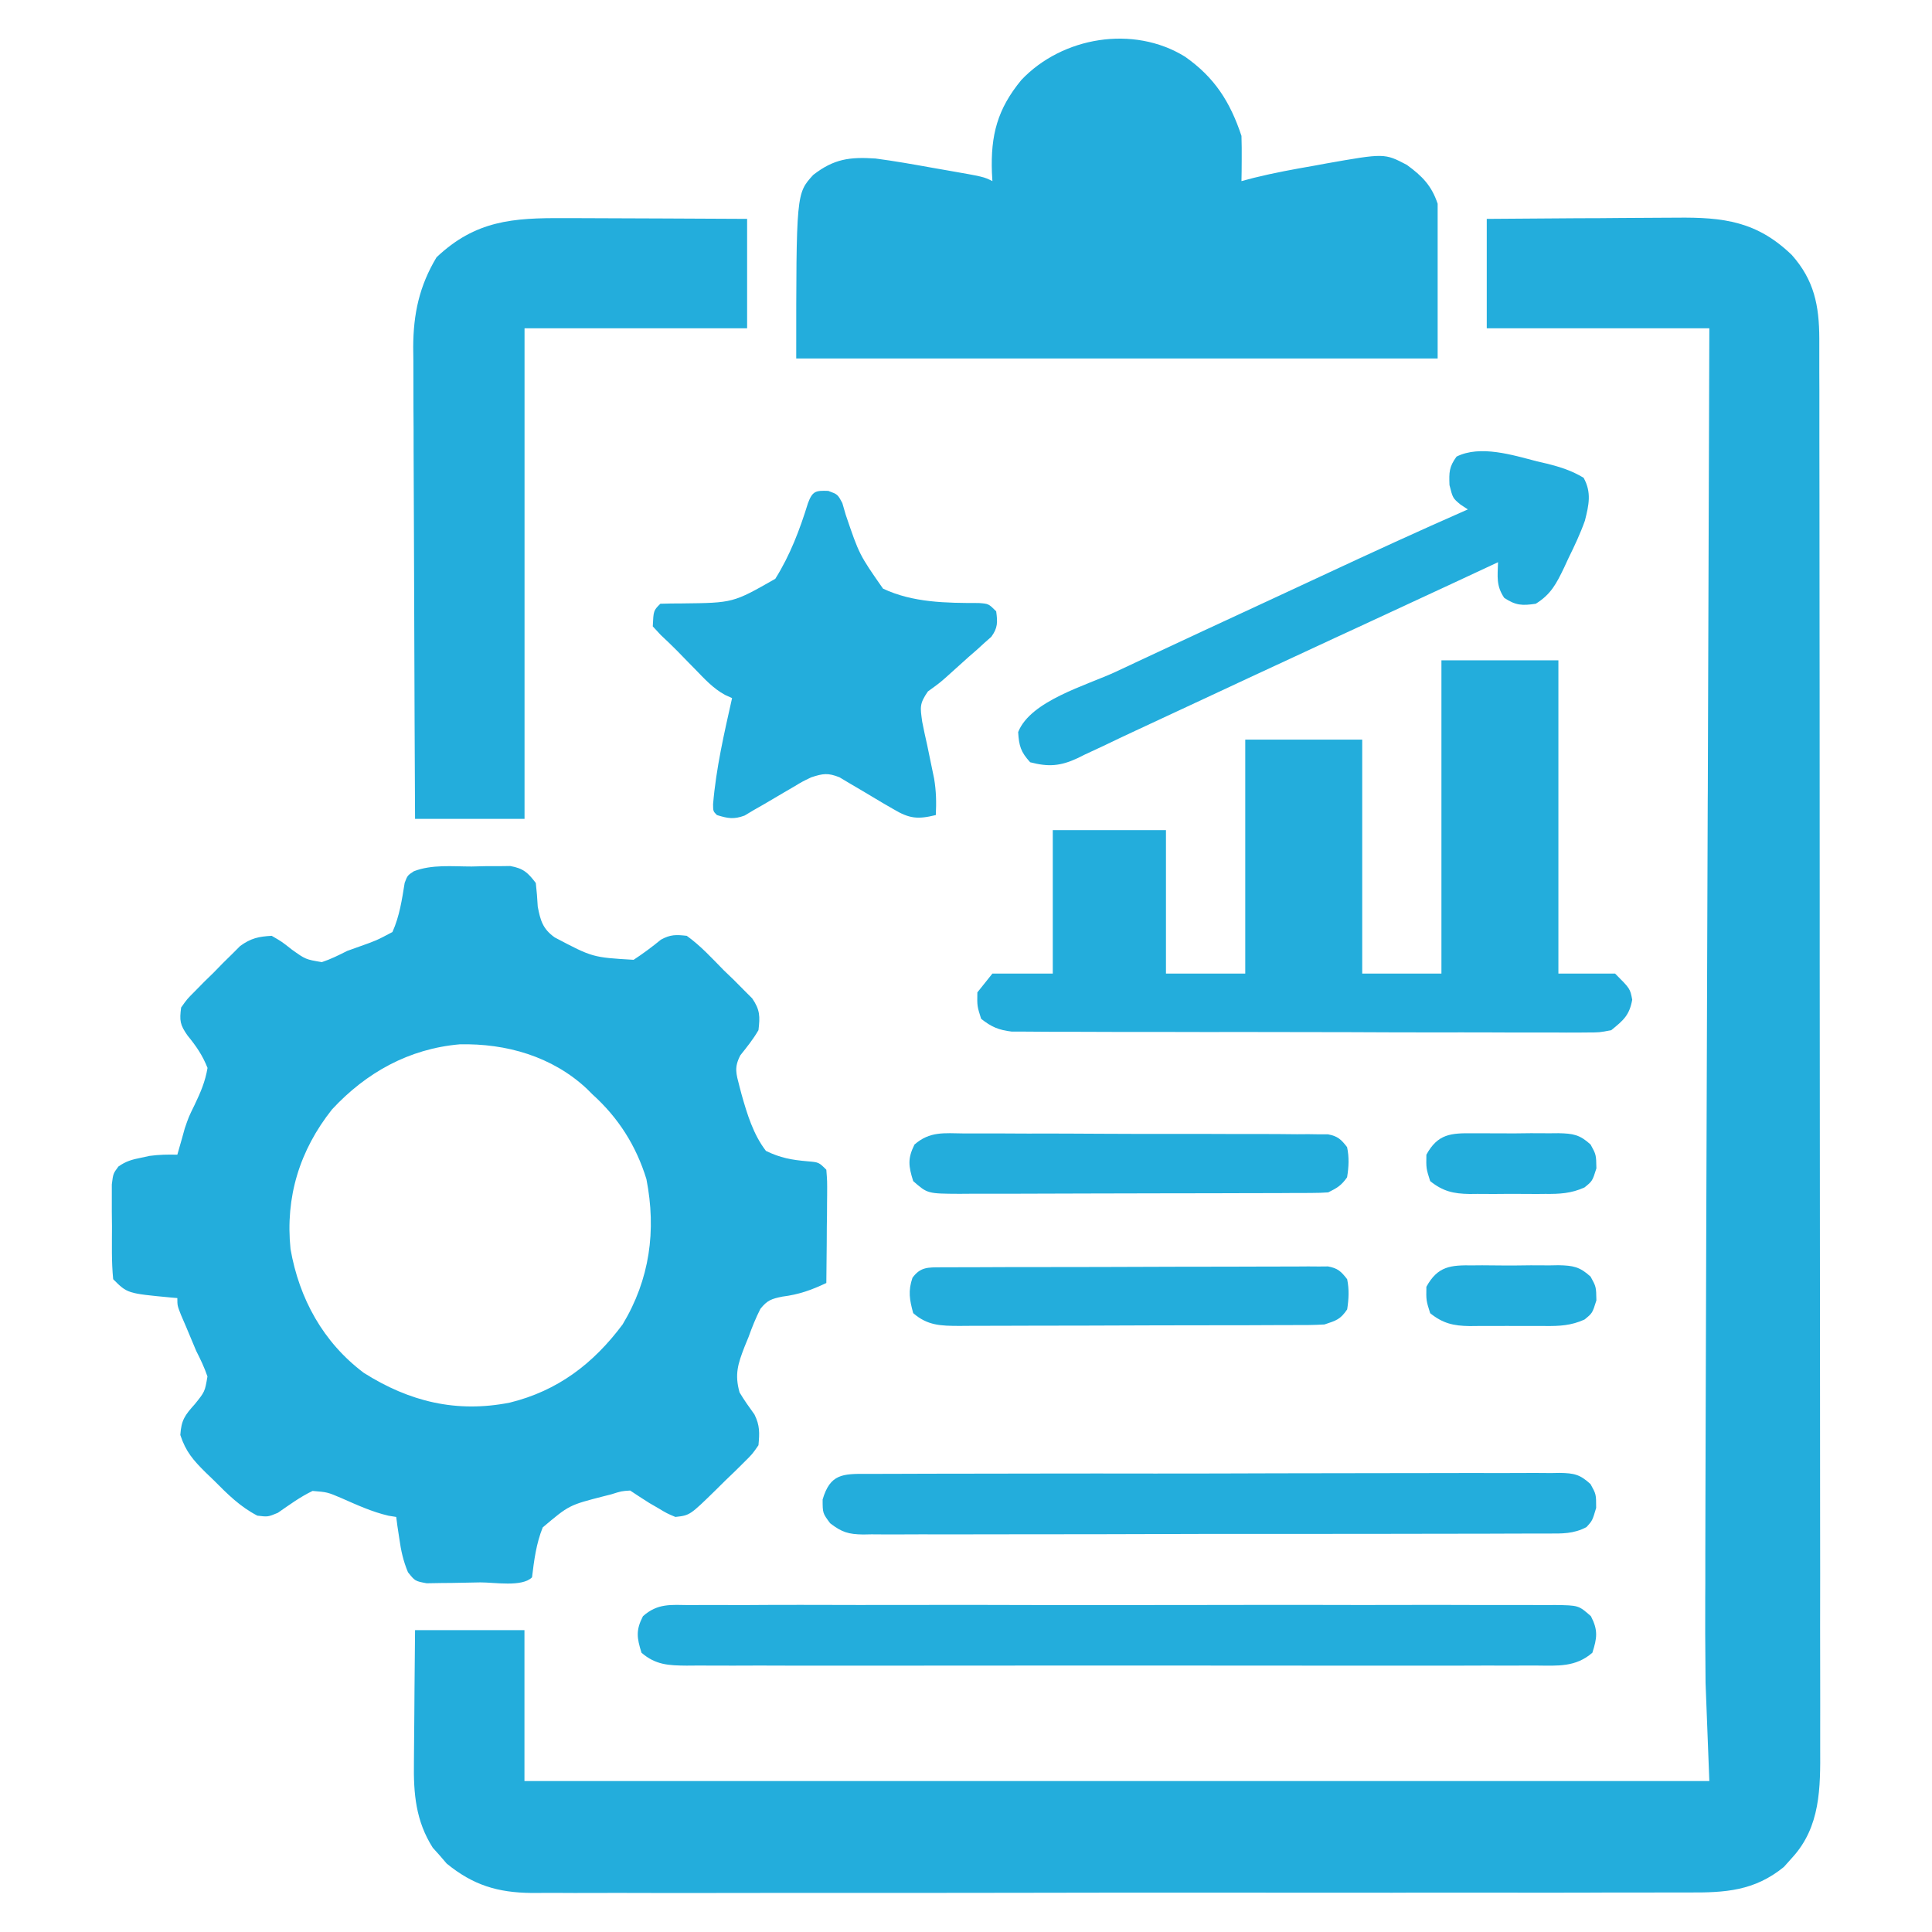 <svg width="24" height="24" viewBox="0 0 24 24" fill="none" xmlns="http://www.w3.org/2000/svg">
<path d="M18.469 2.719C18.845 2.716 19.222 2.713 19.598 2.711C19.774 2.711 19.949 2.71 20.125 2.708C20.294 2.707 20.463 2.706 20.633 2.705C20.697 2.705 20.761 2.705 20.825 2.704C21.414 2.697 21.827 2.751 22.259 3.168C22.536 3.48 22.599 3.796 22.6 4.207C22.6 4.238 22.6 4.269 22.6 4.301C22.6 4.407 22.6 4.512 22.6 4.617C22.6 4.693 22.6 4.769 22.601 4.845C22.601 5.054 22.601 5.263 22.601 5.472C22.601 5.698 22.602 5.923 22.602 6.149C22.602 6.642 22.603 7.135 22.603 7.628C22.603 7.936 22.603 8.244 22.604 8.552C22.604 9.405 22.605 10.257 22.605 11.11C22.605 11.164 22.605 11.219 22.605 11.275C22.605 11.33 22.605 11.384 22.605 11.441C22.605 11.552 22.605 11.662 22.605 11.773C22.605 11.828 22.605 11.883 22.605 11.94C22.605 12.831 22.606 13.722 22.607 14.612C22.608 15.527 22.609 16.442 22.609 17.356C22.609 17.87 22.609 18.383 22.61 18.897C22.611 19.334 22.611 19.771 22.61 20.209C22.61 20.431 22.61 20.655 22.611 20.878C22.612 21.082 22.611 21.286 22.611 21.491C22.611 21.564 22.611 21.638 22.611 21.712C22.614 22.21 22.616 22.695 22.26 23.08C22.227 23.117 22.194 23.154 22.16 23.192C21.794 23.49 21.433 23.512 20.974 23.509C20.911 23.509 20.847 23.509 20.783 23.509C20.608 23.51 20.434 23.51 20.259 23.51C20.071 23.509 19.882 23.51 19.694 23.511C19.325 23.512 18.956 23.512 18.587 23.511C18.287 23.511 17.986 23.511 17.686 23.511C17.644 23.511 17.601 23.511 17.557 23.511C17.47 23.512 17.383 23.512 17.297 23.512C16.483 23.512 15.669 23.512 14.855 23.511C14.111 23.511 13.367 23.511 12.623 23.513C11.858 23.514 11.094 23.515 10.329 23.514C10.242 23.514 10.156 23.514 10.069 23.514C10.027 23.514 9.984 23.514 9.94 23.514C9.641 23.514 9.341 23.514 9.042 23.515C8.677 23.516 8.311 23.516 7.946 23.515C7.76 23.514 7.574 23.514 7.388 23.515C7.217 23.516 7.046 23.515 6.876 23.514C6.785 23.514 6.694 23.515 6.604 23.515C6.183 23.511 5.877 23.418 5.549 23.15C5.521 23.117 5.493 23.084 5.464 23.051C5.435 23.019 5.406 22.986 5.376 22.953C5.164 22.619 5.136 22.281 5.142 21.893C5.143 21.846 5.143 21.799 5.143 21.75C5.144 21.601 5.146 21.451 5.147 21.302C5.148 21.2 5.149 21.098 5.149 20.996C5.151 20.747 5.153 20.499 5.156 20.25C5.605 20.25 6.053 20.25 6.515 20.25C6.515 20.869 6.515 21.488 6.515 22.125C11.373 22.125 16.23 22.125 21.234 22.125C21.219 21.723 21.203 21.321 21.187 20.906C21.182 20.238 21.182 20.238 21.183 20.003C21.183 19.951 21.183 19.898 21.183 19.845C21.183 19.763 21.183 19.763 21.184 19.68C21.184 19.563 21.184 19.445 21.184 19.328C21.185 19.045 21.186 18.762 21.186 18.48C21.187 18.252 21.188 18.025 21.188 17.797C21.191 16.923 21.193 16.049 21.196 15.175C21.198 14.789 21.199 14.403 21.2 14.017C21.203 13.33 21.205 12.642 21.207 11.954C21.21 11.289 21.212 10.623 21.214 9.957C21.214 9.916 21.215 9.874 21.215 9.831C21.215 9.623 21.216 9.415 21.217 9.208C21.223 7.498 21.228 5.788 21.234 4.078C20.322 4.078 19.409 4.078 18.469 4.078C18.469 3.63 18.469 3.181 18.469 2.719Z" fill="#23ADDC"/>
<path d="M5.859 10.764C5.915 10.763 5.971 10.761 6.028 10.76C6.082 10.76 6.135 10.76 6.19 10.76C6.239 10.759 6.288 10.759 6.338 10.758C6.501 10.787 6.557 10.839 6.656 10.969C6.667 11.066 6.675 11.164 6.68 11.262C6.713 11.435 6.743 11.54 6.891 11.645C7.361 11.893 7.361 11.893 7.871 11.923C7.99 11.845 8.1 11.763 8.21 11.673C8.328 11.608 8.398 11.61 8.531 11.625C8.702 11.747 8.844 11.903 8.991 12.053C9.033 12.093 9.074 12.133 9.117 12.174C9.156 12.214 9.195 12.253 9.235 12.293C9.271 12.329 9.307 12.365 9.344 12.402C9.442 12.545 9.442 12.627 9.422 12.797C9.356 12.911 9.279 13.006 9.197 13.109C9.118 13.261 9.144 13.335 9.187 13.5C9.195 13.531 9.204 13.563 9.212 13.595C9.281 13.839 9.358 14.094 9.515 14.297C9.694 14.384 9.834 14.409 10.031 14.426C10.172 14.438 10.172 14.438 10.265 14.531C10.276 14.671 10.276 14.671 10.275 14.848C10.274 14.879 10.274 14.91 10.274 14.942C10.274 15.042 10.273 15.141 10.271 15.24C10.271 15.308 10.271 15.375 10.27 15.442C10.269 15.607 10.267 15.773 10.265 15.938C10.078 16.026 9.925 16.081 9.719 16.107C9.586 16.134 9.532 16.151 9.446 16.259C9.388 16.373 9.342 16.488 9.299 16.608C9.282 16.649 9.266 16.689 9.249 16.73C9.167 16.942 9.124 17.072 9.187 17.297C9.244 17.393 9.307 17.481 9.372 17.571C9.44 17.708 9.436 17.801 9.422 17.953C9.347 18.062 9.347 18.062 9.244 18.164C9.188 18.219 9.188 18.219 9.131 18.276C9.092 18.313 9.052 18.351 9.012 18.39C8.973 18.428 8.934 18.467 8.894 18.507C8.57 18.824 8.57 18.824 8.39 18.844C8.285 18.8 8.285 18.8 8.177 18.735C8.141 18.714 8.105 18.693 8.068 18.672C7.987 18.621 7.907 18.569 7.828 18.516C7.72 18.523 7.72 18.523 7.594 18.563C7.564 18.57 7.534 18.578 7.503 18.586C7.07 18.697 7.07 18.697 6.742 18.974C6.661 19.175 6.635 19.38 6.609 19.594C6.486 19.718 6.143 19.656 5.966 19.657C5.899 19.658 5.832 19.659 5.765 19.661C5.669 19.663 5.572 19.665 5.476 19.665C5.418 19.666 5.36 19.667 5.3 19.668C5.156 19.641 5.156 19.641 5.068 19.531C5.009 19.39 4.981 19.262 4.96 19.11C4.952 19.06 4.945 19.01 4.937 18.959C4.932 18.921 4.927 18.883 4.922 18.844C4.89 18.839 4.859 18.834 4.827 18.829C4.621 18.781 4.432 18.694 4.239 18.609C4.067 18.536 4.067 18.536 3.883 18.521C3.728 18.595 3.592 18.696 3.451 18.793C3.328 18.844 3.328 18.844 3.197 18.828C2.981 18.716 2.827 18.561 2.657 18.39C2.623 18.357 2.589 18.325 2.554 18.291C2.401 18.139 2.308 18.034 2.24 17.826C2.252 17.64 2.297 17.58 2.42 17.443C2.545 17.288 2.545 17.288 2.577 17.099C2.539 16.987 2.491 16.887 2.437 16.781C2.395 16.681 2.353 16.58 2.311 16.48C2.291 16.432 2.27 16.385 2.249 16.336C2.203 16.219 2.203 16.219 2.203 16.125C2.162 16.122 2.162 16.122 2.121 16.118C1.582 16.067 1.582 16.067 1.406 15.891C1.384 15.674 1.391 15.455 1.391 15.237C1.391 15.176 1.39 15.115 1.389 15.053C1.389 14.994 1.389 14.936 1.389 14.876C1.389 14.822 1.389 14.768 1.389 14.713C1.406 14.578 1.406 14.578 1.471 14.491C1.564 14.425 1.64 14.404 1.752 14.382C1.787 14.374 1.822 14.367 1.858 14.359C1.975 14.343 2.086 14.341 2.203 14.344C2.21 14.317 2.218 14.29 2.226 14.263C2.236 14.225 2.247 14.187 2.259 14.148C2.271 14.105 2.283 14.062 2.295 14.018C2.344 13.875 2.344 13.875 2.417 13.726C2.492 13.569 2.549 13.438 2.578 13.266C2.515 13.108 2.438 12.996 2.33 12.864C2.235 12.729 2.229 12.678 2.25 12.516C2.323 12.412 2.323 12.412 2.425 12.31C2.461 12.273 2.498 12.236 2.536 12.197C2.575 12.159 2.614 12.121 2.654 12.082C2.711 12.024 2.711 12.024 2.769 11.964C2.806 11.928 2.843 11.891 2.882 11.853C2.932 11.802 2.932 11.802 2.984 11.751C3.117 11.655 3.212 11.634 3.375 11.625C3.5 11.697 3.5 11.697 3.624 11.795C3.796 11.918 3.796 11.918 3.998 11.952C4.109 11.915 4.208 11.866 4.312 11.813C4.361 11.795 4.41 11.778 4.46 11.76C4.675 11.684 4.675 11.684 4.875 11.578C4.963 11.382 4.993 11.178 5.027 10.967C5.062 10.875 5.062 10.875 5.141 10.823C5.367 10.736 5.62 10.764 5.859 10.764ZM4.125 13.781C3.722 14.289 3.543 14.87 3.609 15.516C3.717 16.133 4.014 16.674 4.519 17.054C5.087 17.413 5.671 17.554 6.332 17.424C6.927 17.278 7.369 16.942 7.734 16.453C8.072 15.893 8.155 15.286 8.03 14.647C7.902 14.232 7.682 13.885 7.359 13.594C7.336 13.571 7.313 13.549 7.29 13.525C6.86 13.123 6.289 12.96 5.71 12.973C5.081 13.028 4.55 13.323 4.125 13.781Z" fill="#23ADDC"/>
<path d="M14.719 0.703C15.088 0.961 15.281 1.265 15.422 1.688C15.425 1.784 15.426 1.881 15.425 1.978C15.424 2.029 15.424 2.08 15.424 2.132C15.423 2.171 15.422 2.21 15.422 2.25C15.473 2.237 15.524 2.223 15.576 2.209C15.826 2.147 16.079 2.101 16.333 2.057C16.379 2.048 16.425 2.04 16.473 2.031C17.199 1.903 17.199 1.903 17.476 2.048C17.667 2.187 17.784 2.306 17.859 2.531C17.859 3.166 17.859 3.8 17.859 4.453C15.23 4.453 12.6 4.453 9.891 4.453C9.891 2.404 9.891 2.404 10.102 2.173C10.359 1.973 10.556 1.948 10.875 1.969C11.11 2 11.342 2.041 11.575 2.083C11.638 2.094 11.701 2.105 11.764 2.116C12.221 2.196 12.221 2.196 12.328 2.25C12.326 2.215 12.324 2.18 12.322 2.144C12.305 1.679 12.39 1.354 12.688 0.993C13.195 0.458 14.078 0.308 14.719 0.703Z" fill="#23ADDC"/>
<path d="M17.906 8.203C18.386 8.203 18.865 8.203 19.359 8.203C19.359 9.487 19.359 10.771 19.359 12.094C19.591 12.094 19.823 12.094 20.063 12.094C20.25 12.281 20.25 12.281 20.276 12.419C20.241 12.613 20.167 12.674 20.016 12.797C19.869 12.826 19.869 12.826 19.701 12.826C19.67 12.826 19.639 12.827 19.607 12.827C19.503 12.828 19.399 12.827 19.296 12.826C19.221 12.826 19.147 12.826 19.072 12.826C18.87 12.827 18.668 12.826 18.466 12.825C18.255 12.824 18.043 12.825 17.832 12.825C17.477 12.825 17.122 12.824 16.767 12.822C16.356 12.821 15.945 12.82 15.535 12.82C15.14 12.821 14.745 12.82 14.35 12.819C14.182 12.819 14.014 12.819 13.846 12.819C13.648 12.819 13.45 12.818 13.252 12.817C13.18 12.817 13.107 12.817 13.034 12.817C12.935 12.817 12.836 12.816 12.737 12.815C12.681 12.815 12.626 12.815 12.569 12.815C12.405 12.795 12.317 12.758 12.188 12.656C12.138 12.498 12.138 12.498 12.141 12.328C12.203 12.251 12.264 12.173 12.328 12.094C12.576 12.094 12.823 12.094 13.078 12.094C13.078 11.506 13.078 10.918 13.078 10.312C13.542 10.312 14.006 10.312 14.484 10.312C14.484 10.9 14.484 11.488 14.484 12.094C14.809 12.094 15.134 12.094 15.469 12.094C15.469 11.135 15.469 10.176 15.469 9.188C15.948 9.188 16.428 9.188 16.922 9.188C16.922 10.147 16.922 11.106 16.922 12.094C17.247 12.094 17.572 12.094 17.906 12.094C17.906 10.81 17.906 9.526 17.906 8.203Z" fill="#23ADDC"/>
<path d="M7.011 2.71C7.076 2.71 7.142 2.71 7.208 2.71C7.379 2.71 7.551 2.711 7.723 2.712C7.898 2.713 8.074 2.714 8.25 2.714C8.594 2.715 8.937 2.717 9.281 2.719C9.281 3.167 9.281 3.616 9.281 4.078C8.368 4.078 7.456 4.078 6.516 4.078C6.516 6.089 6.516 8.1 6.516 10.172C6.067 10.172 5.618 10.172 5.156 10.172C5.152 9.356 5.148 8.54 5.146 7.723C5.145 7.344 5.144 6.965 5.142 6.586C5.14 6.256 5.139 5.925 5.138 5.595C5.138 5.42 5.138 5.245 5.136 5.07C5.135 4.875 5.135 4.679 5.135 4.483C5.134 4.397 5.134 4.397 5.133 4.31C5.135 3.898 5.209 3.552 5.423 3.196C5.906 2.739 6.37 2.705 7.011 2.71Z" fill="#23ADDC"/>
<path d="M10.289 6.098C10.406 6.141 10.406 6.141 10.464 6.25C10.478 6.298 10.492 6.346 10.506 6.395C10.674 6.889 10.674 6.889 10.969 7.312C11.338 7.487 11.756 7.491 12.159 7.491C12.281 7.5 12.281 7.5 12.375 7.594C12.393 7.729 12.396 7.799 12.314 7.911C12.286 7.936 12.258 7.961 12.229 7.986C12.199 8.014 12.168 8.042 12.136 8.071C12.104 8.099 12.072 8.127 12.038 8.156C11.944 8.24 11.851 8.324 11.757 8.409C11.672 8.484 11.672 8.484 11.527 8.589C11.42 8.744 11.431 8.784 11.456 8.966C11.475 9.062 11.495 9.157 11.517 9.252C11.537 9.347 11.556 9.442 11.576 9.537C11.585 9.582 11.594 9.626 11.604 9.672C11.63 9.827 11.633 9.968 11.625 10.125C11.401 10.18 11.296 10.17 11.099 10.052C11.054 10.026 11.01 10 10.964 9.974C10.918 9.946 10.872 9.919 10.825 9.891C10.734 9.836 10.643 9.783 10.551 9.729C10.511 9.705 10.471 9.681 10.429 9.656C10.286 9.599 10.224 9.608 10.078 9.656C9.967 9.709 9.967 9.709 9.858 9.775C9.818 9.799 9.777 9.822 9.736 9.846C9.651 9.895 9.567 9.945 9.483 9.995C9.443 10.018 9.402 10.041 9.36 10.065C9.324 10.087 9.287 10.108 9.25 10.131C9.115 10.181 9.042 10.167 8.906 10.125C8.859 10.078 8.859 10.078 8.858 9.992C8.895 9.544 8.996 9.11 9.094 8.672C9.066 8.659 9.037 8.646 9.008 8.633C8.856 8.551 8.747 8.428 8.628 8.306C8.604 8.281 8.58 8.257 8.555 8.232C8.508 8.183 8.46 8.134 8.413 8.086C8.346 8.018 8.277 7.953 8.208 7.888C8.176 7.853 8.143 7.818 8.109 7.781C8.118 7.585 8.118 7.585 8.203 7.5C8.294 7.497 8.384 7.496 8.475 7.496C9.107 7.489 9.107 7.489 9.631 7.19C9.815 6.897 9.935 6.58 10.037 6.25C10.093 6.101 10.131 6.092 10.289 6.098Z" fill="#23ADDC"/>
<path d="M8.569 19.939C8.616 19.939 8.663 19.938 8.711 19.938C8.87 19.937 9.028 19.938 9.186 19.939C9.3 19.938 9.413 19.938 9.526 19.937C9.803 19.936 10.079 19.936 10.355 19.937C10.579 19.938 10.804 19.938 11.028 19.937C11.06 19.937 11.092 19.937 11.125 19.937C11.19 19.937 11.254 19.937 11.319 19.937C11.928 19.936 12.536 19.937 13.144 19.939C13.666 19.939 14.188 19.939 14.71 19.938C15.316 19.937 15.922 19.936 16.529 19.937C16.593 19.937 16.658 19.937 16.722 19.937C16.77 19.938 16.77 19.938 16.819 19.938C17.043 19.938 17.267 19.937 17.491 19.937C17.793 19.936 18.094 19.937 18.396 19.938C18.507 19.938 18.618 19.938 18.729 19.938C18.88 19.937 19.031 19.938 19.182 19.939C19.226 19.939 19.27 19.938 19.316 19.938C19.61 19.942 19.61 19.942 19.763 20.077C19.853 20.251 19.84 20.346 19.781 20.531C19.572 20.712 19.351 20.692 19.09 20.69C19.02 20.69 19.02 20.69 18.949 20.69C18.794 20.691 18.638 20.691 18.483 20.69C18.371 20.69 18.26 20.691 18.149 20.691C17.877 20.691 17.606 20.691 17.335 20.691C17.114 20.691 16.894 20.691 16.673 20.691C16.626 20.691 16.626 20.691 16.578 20.691C16.514 20.691 16.451 20.691 16.387 20.691C15.789 20.691 15.191 20.691 14.593 20.69C14.081 20.689 13.568 20.69 13.055 20.69C12.459 20.691 11.863 20.691 11.268 20.691C11.204 20.691 11.141 20.691 11.077 20.691C11.03 20.691 11.03 20.691 10.982 20.691C10.762 20.691 10.542 20.691 10.322 20.691C10.025 20.692 9.729 20.691 9.432 20.69C9.324 20.69 9.215 20.69 9.106 20.691C8.957 20.691 8.809 20.691 8.661 20.69C8.617 20.69 8.574 20.69 8.529 20.691C8.307 20.689 8.145 20.683 7.969 20.531C7.911 20.346 7.897 20.251 7.987 20.077C8.17 19.915 8.331 19.936 8.569 19.939Z" fill="#23ADDC"/>
<path d="M10.773 18.309C10.829 18.309 10.829 18.309 10.887 18.309C11.014 18.308 11.14 18.308 11.267 18.308C11.358 18.308 11.448 18.308 11.539 18.307C11.786 18.306 12.032 18.306 12.279 18.306C12.485 18.306 12.691 18.306 12.896 18.305C13.381 18.304 13.867 18.304 14.352 18.305C14.853 18.305 15.354 18.304 15.855 18.302C16.285 18.301 16.715 18.3 17.144 18.3C17.401 18.3 17.658 18.3 17.915 18.299C18.156 18.298 18.398 18.298 18.639 18.299C18.728 18.299 18.817 18.299 18.906 18.298C19.027 18.297 19.148 18.298 19.268 18.299C19.304 18.298 19.339 18.298 19.375 18.297C19.552 18.3 19.627 18.315 19.758 18.436C19.828 18.562 19.828 18.562 19.828 18.732C19.781 18.89 19.781 18.89 19.708 18.97C19.549 19.055 19.402 19.051 19.226 19.05C19.17 19.05 19.17 19.05 19.113 19.05C18.988 19.051 18.862 19.051 18.737 19.051C18.647 19.051 18.558 19.052 18.468 19.052C18.224 19.053 17.98 19.053 17.737 19.053C17.533 19.053 17.33 19.053 17.127 19.054C16.647 19.055 16.167 19.055 15.687 19.055C15.192 19.054 14.697 19.055 14.202 19.057C13.777 19.059 13.352 19.059 12.927 19.059C12.673 19.059 12.419 19.059 12.165 19.06C11.926 19.061 11.688 19.061 11.449 19.06C11.361 19.06 11.274 19.06 11.186 19.061C11.066 19.062 10.947 19.061 10.827 19.06C10.775 19.061 10.775 19.061 10.722 19.062C10.54 19.059 10.459 19.035 10.313 18.923C10.219 18.797 10.219 18.797 10.219 18.627C10.313 18.31 10.465 18.307 10.773 18.309Z" fill="#23ADDC"/>
<path d="M19.093 5.731C19.155 5.745 19.155 5.745 19.218 5.76C19.385 5.802 19.524 5.846 19.672 5.935C19.773 6.117 19.738 6.272 19.688 6.469C19.631 6.629 19.56 6.78 19.485 6.932C19.467 6.971 19.449 7.011 19.43 7.051C19.335 7.248 19.268 7.382 19.078 7.5C18.909 7.525 18.83 7.522 18.686 7.427C18.584 7.275 18.604 7.164 18.609 6.984C18.58 6.998 18.55 7.012 18.519 7.026C18.371 7.095 18.222 7.164 18.073 7.234C18.045 7.247 18.016 7.26 17.987 7.274C17.602 7.452 17.217 7.631 16.831 7.81C16.75 7.847 16.669 7.885 16.588 7.922C16.465 7.979 16.341 8.037 16.218 8.094C15.739 8.316 15.26 8.538 14.782 8.762C14.56 8.866 14.337 8.969 14.114 9.073C13.978 9.136 13.842 9.201 13.707 9.266C13.631 9.301 13.555 9.337 13.479 9.372C13.431 9.396 13.431 9.396 13.382 9.42C13.17 9.518 13.023 9.528 12.797 9.469C12.68 9.341 12.658 9.265 12.648 9.094C12.802 8.704 13.496 8.515 13.863 8.344C13.939 8.308 14.015 8.273 14.091 8.237C14.316 8.132 14.541 8.027 14.766 7.922C14.828 7.893 14.89 7.864 14.952 7.835C15.274 7.685 15.596 7.536 15.918 7.387C16.086 7.309 16.254 7.231 16.421 7.153C17.023 6.872 17.626 6.595 18.234 6.328C18.189 6.298 18.189 6.298 18.143 6.268C18.047 6.188 18.047 6.188 18.006 6.026C18 5.867 18.001 5.799 18.094 5.672C18.388 5.525 18.792 5.653 19.093 5.731Z" fill="#23ADDC"/>
<path d="M11.973 14.08C12.022 14.08 12.072 14.08 12.123 14.08C12.287 14.079 12.451 14.08 12.615 14.081C12.729 14.082 12.843 14.082 12.957 14.081C13.196 14.082 13.435 14.082 13.674 14.084C13.98 14.086 14.287 14.086 14.593 14.086C14.829 14.085 15.064 14.086 15.299 14.087C15.412 14.087 15.525 14.087 15.638 14.087C15.796 14.087 15.954 14.088 16.112 14.09C16.159 14.089 16.206 14.089 16.254 14.089C16.297 14.09 16.34 14.09 16.384 14.091C16.422 14.091 16.459 14.091 16.497 14.091C16.618 14.114 16.66 14.154 16.734 14.25C16.761 14.377 16.755 14.497 16.734 14.625C16.662 14.727 16.611 14.757 16.5 14.812C16.435 14.817 16.369 14.819 16.303 14.819C16.242 14.819 16.242 14.819 16.179 14.82C16.133 14.82 16.088 14.82 16.041 14.82C15.97 14.82 15.97 14.82 15.897 14.821C15.739 14.821 15.581 14.822 15.422 14.822C15.313 14.822 15.203 14.822 15.094 14.823C14.863 14.823 14.633 14.823 14.403 14.824C14.108 14.824 13.813 14.825 13.518 14.826C13.291 14.827 13.065 14.828 12.838 14.828C12.729 14.828 12.62 14.828 12.512 14.829C12.359 14.829 12.207 14.829 12.055 14.829C12.01 14.829 11.965 14.83 11.919 14.83C11.522 14.828 11.522 14.828 11.344 14.672C11.286 14.487 11.273 14.392 11.36 14.218C11.55 14.052 11.728 14.077 11.973 14.08Z" fill="#23ADDC"/>
<path d="M11.689 15.743C11.732 15.743 11.775 15.743 11.819 15.743C11.89 15.742 11.89 15.742 11.962 15.742C12.011 15.742 12.061 15.742 12.112 15.742C12.277 15.741 12.442 15.741 12.606 15.74C12.72 15.74 12.835 15.74 12.949 15.74C13.188 15.739 13.427 15.739 13.667 15.739C13.974 15.738 14.281 15.737 14.589 15.736C14.824 15.735 15.06 15.735 15.296 15.735C15.409 15.735 15.522 15.734 15.636 15.734C15.794 15.733 15.952 15.733 16.11 15.733C16.181 15.733 16.181 15.733 16.253 15.732C16.296 15.732 16.339 15.732 16.384 15.733C16.421 15.733 16.458 15.733 16.497 15.732C16.618 15.754 16.66 15.794 16.735 15.891C16.761 16.017 16.755 16.138 16.735 16.266C16.65 16.391 16.6 16.404 16.453 16.453C16.387 16.457 16.32 16.459 16.253 16.46C16.212 16.46 16.171 16.46 16.129 16.46C16.084 16.46 16.04 16.461 15.993 16.461C15.946 16.461 15.899 16.461 15.851 16.461C15.694 16.462 15.538 16.462 15.381 16.463C15.273 16.463 15.164 16.463 15.056 16.463C14.828 16.464 14.6 16.464 14.373 16.464C14.081 16.465 13.789 16.466 13.497 16.467C13.273 16.468 13.049 16.468 12.824 16.468C12.717 16.468 12.609 16.469 12.502 16.469C12.351 16.47 12.201 16.47 12.05 16.47C12.006 16.47 11.961 16.471 11.915 16.471C11.69 16.47 11.522 16.468 11.344 16.312C11.299 16.147 11.279 16.037 11.335 15.873C11.434 15.737 11.53 15.744 11.689 15.743Z" fill="#23ADDC"/>
<path d="M18.297 14.078C18.335 14.078 18.373 14.078 18.412 14.078C18.492 14.078 18.571 14.078 18.651 14.079C18.773 14.08 18.895 14.079 19.017 14.077C19.094 14.078 19.172 14.078 19.25 14.078C19.286 14.078 19.322 14.077 19.36 14.077C19.54 14.081 19.624 14.094 19.759 14.218C19.828 14.344 19.828 14.344 19.831 14.514C19.781 14.672 19.781 14.672 19.683 14.751C19.517 14.826 19.373 14.833 19.194 14.831C19.144 14.832 19.144 14.832 19.093 14.832C19.022 14.832 18.952 14.832 18.881 14.831C18.774 14.83 18.666 14.831 18.559 14.832C18.49 14.832 18.422 14.832 18.353 14.831C18.321 14.832 18.289 14.832 18.256 14.832C18.055 14.829 17.924 14.799 17.766 14.672C17.716 14.514 17.716 14.514 17.719 14.344C17.861 14.085 18.023 14.075 18.297 14.078Z" fill="#23ADDC"/>
<path d="M18.297 15.719C18.335 15.719 18.373 15.719 18.412 15.718C18.492 15.718 18.571 15.719 18.651 15.72C18.773 15.721 18.895 15.72 19.017 15.718C19.094 15.718 19.172 15.719 19.25 15.719C19.286 15.719 19.322 15.718 19.36 15.717C19.54 15.721 19.624 15.735 19.759 15.859C19.828 15.985 19.828 15.985 19.831 16.154C19.781 16.313 19.781 16.313 19.683 16.392C19.517 16.467 19.373 16.474 19.194 16.472C19.144 16.472 19.144 16.472 19.093 16.472C19.022 16.472 18.952 16.472 18.881 16.472C18.774 16.471 18.666 16.471 18.559 16.472C18.49 16.472 18.422 16.472 18.353 16.472C18.321 16.472 18.289 16.473 18.256 16.473C18.055 16.47 17.924 16.44 17.766 16.313C17.716 16.154 17.716 16.154 17.719 15.985C17.861 15.726 18.023 15.715 18.297 15.719Z" fill="#23ADDC"/>
</svg>
